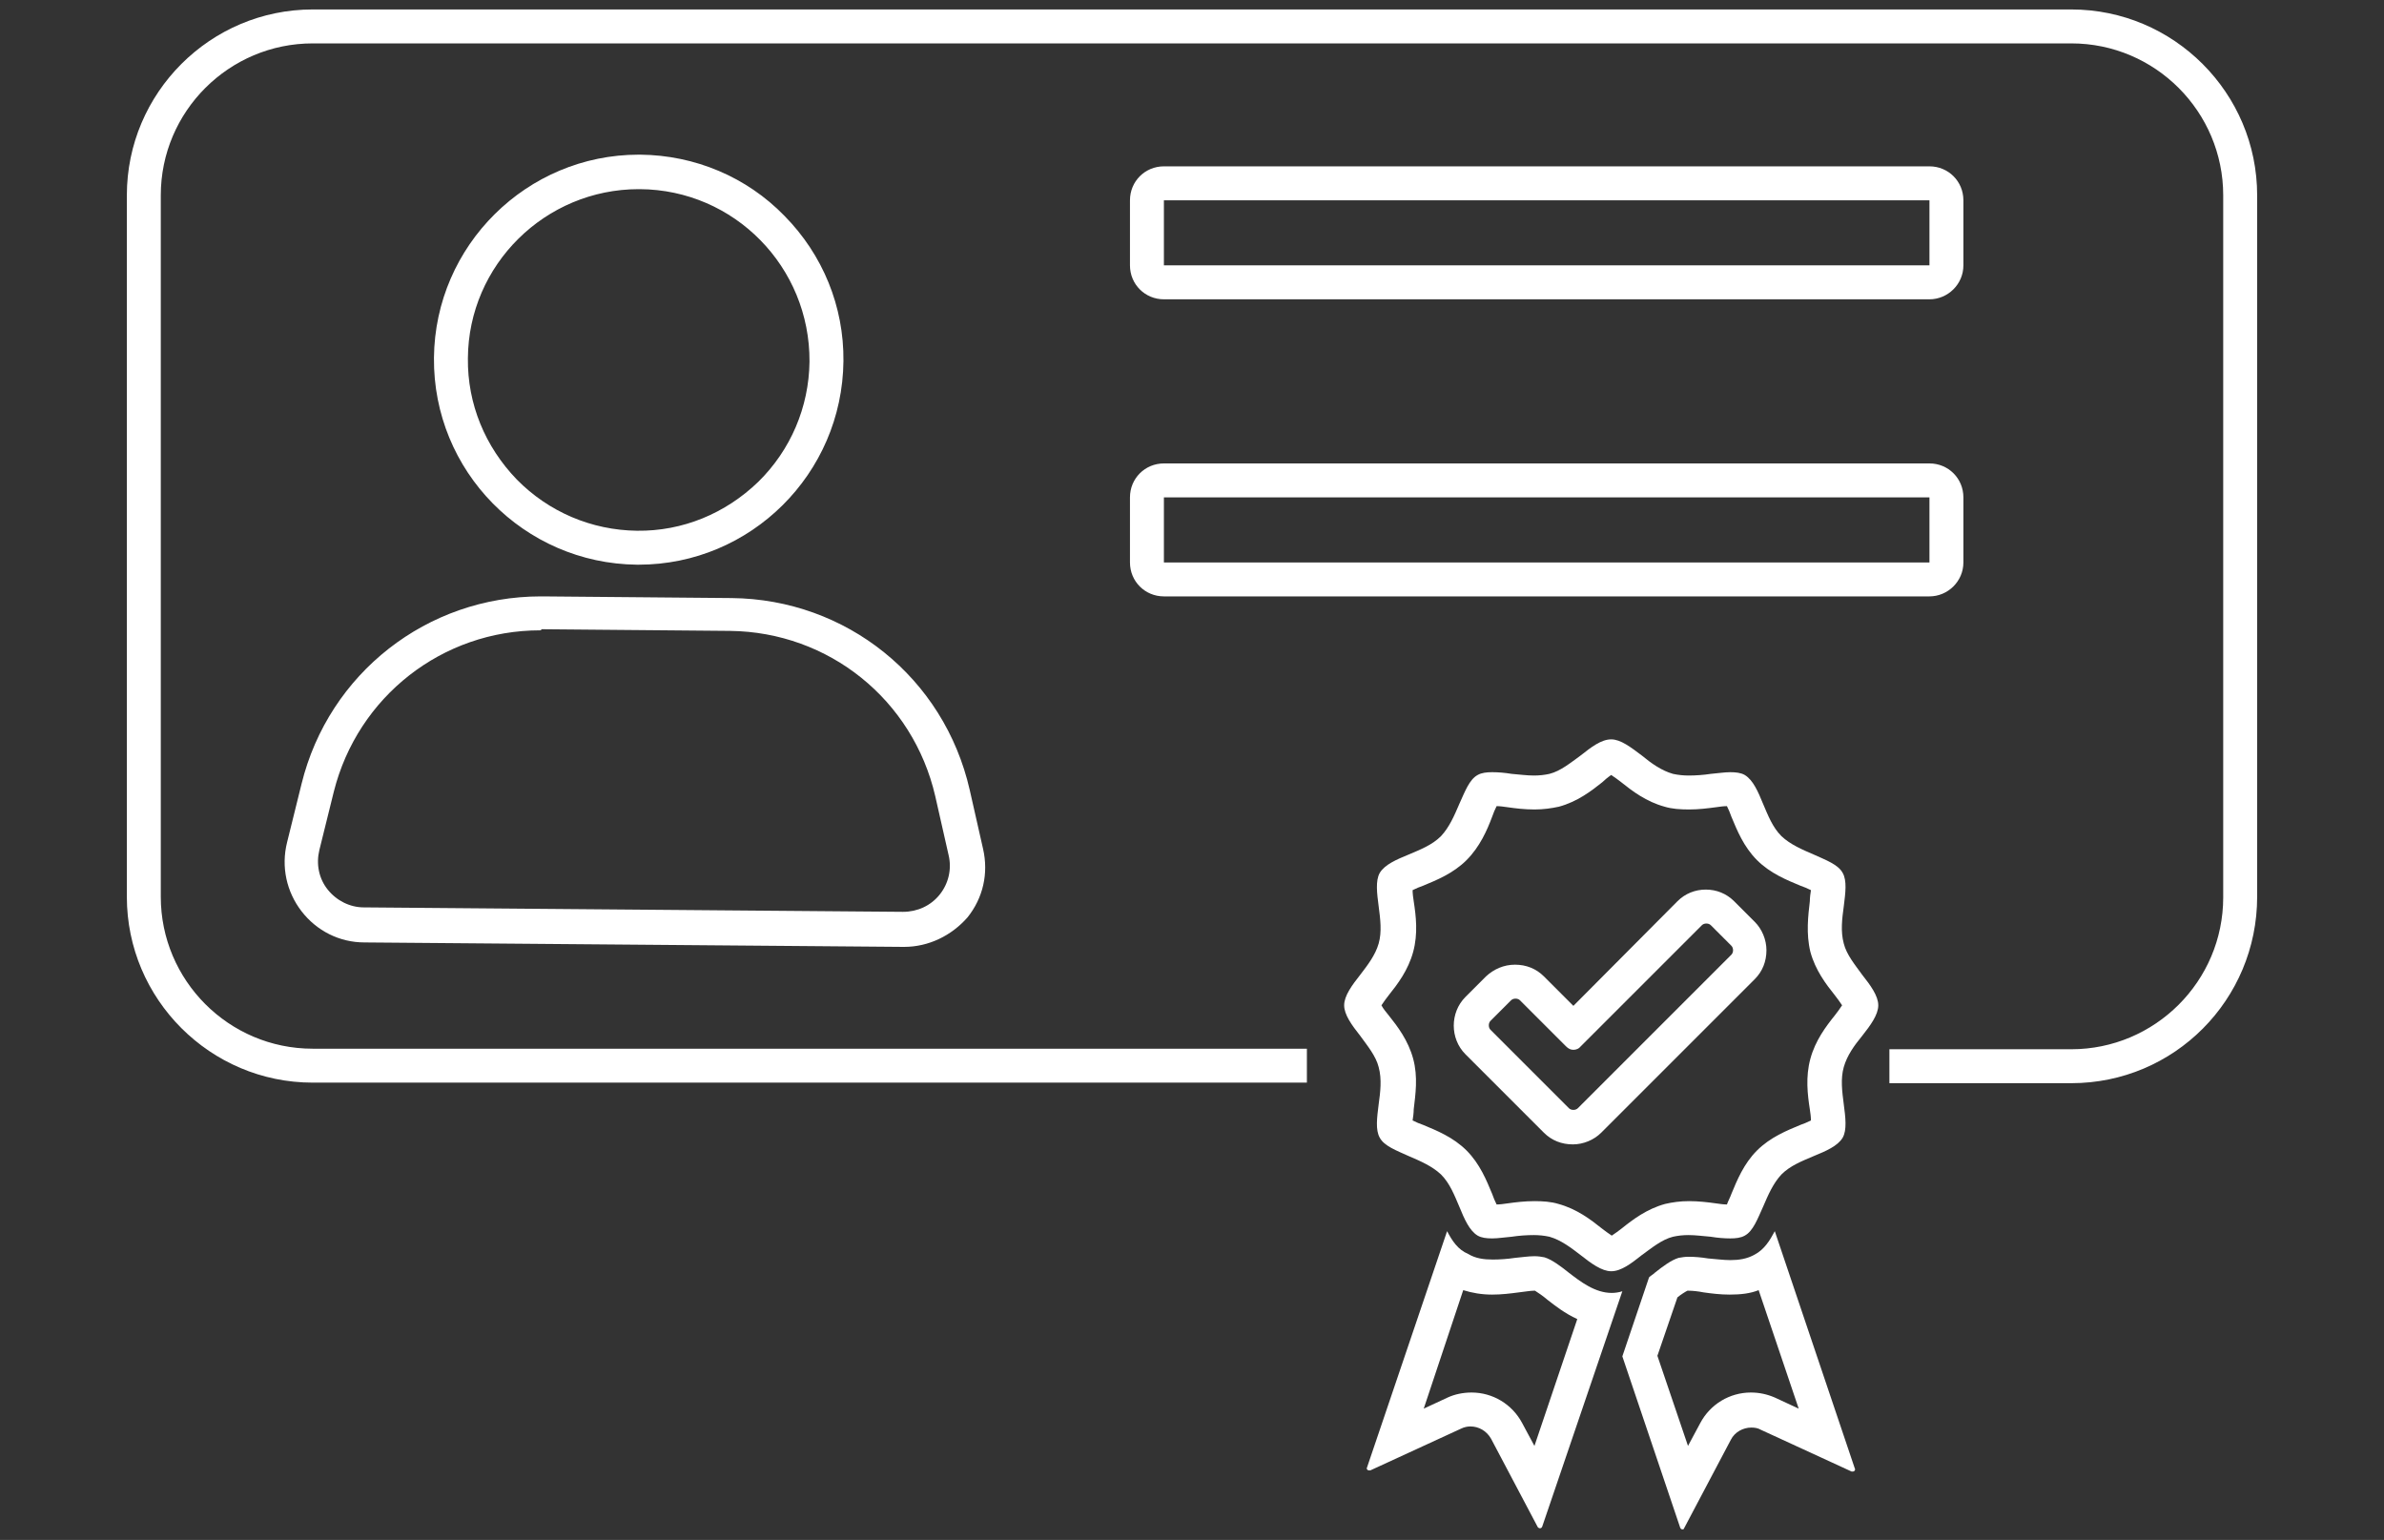 <?xml version="1.0" encoding="utf-8"?>
<!-- Generator: Adobe Illustrator 27.0.0, SVG Export Plug-In . SVG Version: 6.00 Build 0)  -->
<svg version="1.1" id="Layer_1" xmlns="http://www.w3.org/2000/svg" xmlns:xlink="http://www.w3.org/1999/xlink" x="0px" y="0px"
	 viewBox="0 0 428.5 276.8" style="enable-background:new 0 0 428.5 276.8;" xml:space="preserve">
<rect x="0" y="0" width="428.5" height="276.8" fill="#333333" stroke="none"/>
<style type="text/css">
	.st0{fill:#FFFFFF;}
</style>
<g>
	<g>
		<path class="st0" d="M263,231.9c1.6,0.5,3.3,0.8,5.2,0.8c1.7,0,3.3-0.2,4.8-0.4c1-0.1,2-0.3,2.7-0.3c0.1,0,0.1,0,0.2,0
			c0.5,0.3,1.5,1,2.2,1.6c1.4,1.1,3.2,2.5,5.4,3.5l-7.7,22.8l-2.2-4.1c-1.8-3.4-5.3-5.5-9.1-5.5c-1.5,0-3,0.3-4.3,0.9l-4.3,2
			L263,231.9 M260.1,221.3l-14.4,42.5c-0.1,0.2,0,0.3,0.1,0.4c0.1,0.1,0.2,0.1,0.3,0.1c0.1,0,0.1,0,0.2,0l16.3-7.5
			c0.6-0.3,1.2-0.4,1.7-0.4c1.5,0,2.9,0.8,3.7,2.2l8.4,15.9c0.1,0.1,0.2,0.2,0.4,0.2c0,0,0,0,0,0c0.2,0,0.3-0.1,0.4-0.3l14.4-42.3
			c-0.6,0.2-1.3,0.3-1.9,0.3c-3,0-5.6-2-7.8-3.7c-1.5-1.2-3-2.3-4.3-2.7c-0.5-0.1-1.1-0.2-1.8-0.2c-1.1,0-2.3,0.2-3.5,0.3
			c-1.3,0.2-2.7,0.3-4,0.3c-1.6,0-3.1-0.2-4.4-1C262,224.6,261,223,260.1,221.3L260.1,221.3L260.1,221.3z M291.5,232.2L291.5,232.2
			L291.5,232.2z"/>
		<path class="st0" d="M316.1,231.9l7.2,21.3l-4.3-2c-1.4-0.6-2.8-0.9-4.3-0.9c-3.8,0-7.3,2.1-9.1,5.5l-2.2,4.1l-5.5-16.2l3.6-10.5
			c0.6-0.5,1.4-1,1.8-1.2c0,0,0.1,0,0.2,0c0.7,0,1.7,0.1,2.7,0.3c1.4,0.2,3,0.4,4.7,0.4C312.9,232.7,314.6,232.5,316.1,231.9
			 M319,221.3c-0.9,1.7-1.9,3.3-3.6,4.2c-1.4,0.8-2.9,1-4.4,1c-1.3,0-2.6-0.2-4-0.3c-1.2-0.2-2.4-0.3-3.5-0.3
			c-0.7,0-1.2,0.1-1.8,0.2c-1.3,0.4-2.8,1.5-4.3,2.7c-0.3,0.3-0.7,0.5-1,0.8l-4.8,14.2l10.4,30.8c0.1,0.2,0.2,0.3,0.4,0.3
			c0,0,0,0,0,0c0.2,0,0.3-0.1,0.3-0.2l8.4-15.9c0.7-1.4,2.2-2.2,3.7-2.2c0.6,0,1.2,0.1,1.7,0.4l16.3,7.5c0.1,0,0.1,0,0.2,0
			c0.1,0,0.2,0,0.3-0.1c0.1-0.1,0.2-0.3,0.1-0.4L319,221.3L319,221.3L319,221.3z"/>
		<path class="st0" d="M289.6,139.3c0.6,0.4,1.3,0.9,1.8,1.3c2,1.6,4.5,3.5,7.8,4.4c1.3,0.4,2.8,0.5,4.4,0.5c1.7,0,3.3-0.2,4.8-0.4
			c0.7-0.1,1.4-0.2,2-0.2c0.3,0.6,0.6,1.3,0.8,1.9c1,2.4,2.2,5.4,4.6,7.8s5.4,3.6,7.8,4.6c0.6,0.2,1.3,0.5,1.9,0.8
			c-0.1,0.6-0.2,1.4-0.2,2v0c-0.3,2.6-0.7,5.8,0.1,9.1c0.9,3.3,2.8,5.8,4.4,7.8c0.4,0.5,0.9,1.2,1.3,1.8c-0.4,0.6-0.9,1.3-1.3,1.8
			c-1.6,2-3.5,4.5-4.4,7.8c-0.9,3.3-0.5,6.5-0.1,9.1v0c0.1,0.6,0.2,1.4,0.2,2c-0.6,0.3-1.3,0.6-1.9,0.8c-2.4,1-5.4,2.2-7.8,4.6
			c-2.4,2.4-3.6,5.4-4.6,7.8c-0.2,0.6-0.6,1.3-0.8,1.9c-0.6,0-1.3-0.1-2-0.2c-1.4-0.2-3.1-0.4-4.8-0.4c-1.6,0-3,0.2-4.3,0.5
			c-3.3,0.9-5.8,2.8-7.8,4.4c-0.5,0.4-1.2,0.9-1.8,1.3c-0.6-0.4-1.3-0.9-1.8-1.3c-2-1.6-4.5-3.5-7.8-4.4c-1.3-0.4-2.8-0.5-4.3-0.5
			c-1.7,0-3.4,0.2-4.8,0.4c-0.7,0.1-1.4,0.2-2,0.2c-0.3-0.6-0.6-1.3-0.8-1.9c-1-2.4-2.2-5.4-4.6-7.8c-2.4-2.4-5.4-3.6-7.8-4.6
			c-0.6-0.2-1.3-0.5-1.9-0.8c0.1-0.6,0.2-1.4,0.2-2c0.3-2.6,0.8-5.8-0.1-9.1c-0.9-3.3-2.8-5.8-4.4-7.8c-0.4-0.5-1-1.2-1.3-1.8
			c0.4-0.6,0.9-1.3,1.3-1.8c1.6-2,3.5-4.5,4.4-7.8c0.9-3.3,0.5-6.5,0.1-9.1c-0.1-0.6-0.2-1.4-0.2-2c0.6-0.3,1.3-0.6,1.9-0.8
			c2.4-1,5.4-2.2,7.8-4.6c2.4-2.4,3.7-5.4,4.6-7.8c0.2-0.6,0.5-1.3,0.8-1.9c0.6,0,1.3,0.1,2,0.2c1.4,0.2,3,0.4,4.8,0.4
			c1.6,0,3-0.2,4.4-0.5c3.3-0.9,5.8-2.8,7.8-4.4C288.3,140.3,289,139.7,289.6,139.3 M282.8,180.8l-5.3-5.3c-1.4-1.4-3.2-2.1-5.2-2.1
			s-3.8,0.8-5.2,2.1l-3.7,3.7c-2.8,2.8-2.8,7.5,0,10.3l14.1,14.1c1.4,1.4,3.2,2.1,5.2,2.1c1.9,0,3.8-0.8,5.1-2.1l27.6-27.6
			c1.4-1.4,2.1-3.2,2.1-5.2c0-1.9-0.8-3.8-2.1-5.1l-3.7-3.7l0,0l0,0c-1.4-1.4-3.2-2.1-5.1-2.1c-1.9,0-3.7,0.7-5.1,2.1l0,0l0,0
			L282.8,180.8 M289.6,132.9c-1.8,0-3.6,1.4-5.5,2.9c-1.8,1.3-3.6,2.8-5.6,3.3c-0.9,0.2-1.8,0.3-2.8,0.3c-1.3,0-2.7-0.2-4-0.3
			c-1.2-0.2-2.4-0.3-3.5-0.3c-1,0-1.9,0.1-2.6,0.5c-1.5,0.8-2.3,3-3.3,5.2c-0.9,2.1-1.8,4.2-3.3,5.8c-1.6,1.6-3.7,2.4-5.8,3.3
			c-2.2,0.9-4.3,1.8-5.2,3.3c-0.8,1.4-0.5,3.7-0.2,6c0.3,2.3,0.6,4.6,0,6.7c-0.6,2.1-2,3.9-3.3,5.6c-1.5,1.9-2.9,3.8-2.9,5.5
			s1.4,3.6,2.9,5.5c1.3,1.8,2.8,3.6,3.3,5.6c0.6,2.2,0.3,4.5,0,6.7c-0.3,2.4-0.6,4.6,0.2,6c0.8,1.5,3,2.3,5.2,3.3
			c2.1,0.9,4.2,1.8,5.8,3.3c1.6,1.6,2.4,3.7,3.3,5.8c0.9,2.2,1.8,4.3,3.3,5.2c0.7,0.4,1.6,0.5,2.6,0.5c1.1,0,2.2-0.2,3.5-0.3
			c1.3-0.2,2.7-0.3,4-0.3c0.9,0,1.9,0.1,2.8,0.3c2.1,0.6,3.9,2,5.6,3.3c1.9,1.5,3.8,2.9,5.5,2.9c1.8,0,3.6-1.4,5.5-2.9
			c1.8-1.3,3.6-2.8,5.6-3.3c0.9-0.2,1.8-0.3,2.8-0.3c1.3,0,2.7,0.2,4,0.3c1.2,0.2,2.4,0.3,3.5,0.3c1,0,1.9-0.1,2.6-0.5
			c1.5-0.8,2.3-3,3.3-5.2c0.9-2.1,1.8-4.2,3.3-5.8c1.6-1.6,3.7-2.4,5.8-3.3c2.2-0.9,4.3-1.8,5.2-3.3c0.8-1.4,0.5-3.7,0.2-6
			c-0.3-2.3-0.6-4.6,0-6.7c0.6-2.1,1.9-3.9,3.3-5.6c1.5-1.9,2.9-3.8,2.9-5.5s-1.4-3.6-2.9-5.5c-1.3-1.8-2.8-3.6-3.3-5.6
			c-0.6-2.2-0.3-4.5,0-6.7c0.3-2.4,0.6-4.6-0.2-6c-0.8-1.5-3-2.3-5.2-3.3c-2.1-0.9-4.2-1.8-5.8-3.3c-1.6-1.6-2.4-3.7-3.3-5.8
			c-0.9-2.2-1.8-4.3-3.3-5.2c-0.7-0.4-1.6-0.5-2.6-0.5c-1.1,0-2.2,0.2-3.5,0.3c-1.3,0.2-2.7,0.3-4,0.3c-0.9,0-1.9-0.1-2.8-0.3
			c-2.1-0.6-3.9-1.9-5.6-3.3C293.1,134.3,291.3,132.9,289.6,132.9L289.6,132.9L289.6,132.9z M282.8,188.7c0.5,0,1-0.2,1.3-0.6
			l21.8-21.8c0.2-0.2,0.5-0.3,0.8-0.3c0.3,0,0.6,0.1,0.8,0.3l3.7,3.7c0.4,0.4,0.4,1.2,0,1.6l-27.6,27.6c-0.2,0.2-0.5,0.3-0.8,0.3
			c-0.3,0-0.6-0.1-0.8-0.3l-14.1-14.1c-0.4-0.4-0.4-1.2,0-1.6l3.7-3.7c0.2-0.2,0.5-0.3,0.8-0.3s0.6,0.1,0.8,0.3l8.3,8.3
			C281.9,188.5,282.3,188.7,282.8,188.7L282.8,188.7L282.8,188.7z"/>
	</g>
	<path class="st0" d="M162.5,170.2c0,0-0.1,0-0.1,0l-96.9-0.8c-4.5,0-8.6-2.1-11.3-5.6c-2.7-3.5-3.7-8-2.6-12.4l2.6-10.5
		c4.9-19.9,22.6-33.7,43-33.7c0.1,0,0.3,0,0.4,0l33.9,0.3c20.6,0.2,38.2,14.3,42.8,34.5l2.4,10.6c1,4.4,0,8.8-2.8,12.3
		C171,168.2,166.9,170.2,162.5,170.2L162.5,170.2z M97.1,113.3c-17.6,0-32.8,11.9-37.1,29l-2.6,10.5c-0.6,2.5-0.1,5.1,1.5,7.1
		c1.6,2,4,3.2,6.5,3.2l96.9,0.8c2.6,0,5-1.1,6.6-3.1c1.6-2,2.2-4.6,1.6-7.1l-2.4-10.6c-4-17.3-19.1-29.5-36.9-29.7l-33.9-0.3
		C97.3,113.3,97.2,113.3,97.1,113.3L97.1,113.3z"/>
	<path class="st0" d="M114.8,101.5c-0.1,0-0.2,0-0.3,0c-20.3-0.2-36.7-16.8-36.5-37.2c0.2-20.2,16.7-36.5,36.8-36.5
		c0.1,0,0.2,0,0.3,0c9.8,0.1,19.1,4,25.9,11c6.9,7,10.7,16.3,10.6,26.1C151.4,85.2,134.9,101.5,114.8,101.5L114.8,101.5z M114.8,34
		C98,34,84.2,47.6,84.1,64.4c-0.1,8.2,3.1,15.9,8.8,21.8c5.7,5.8,13.4,9.1,21.6,9.2c8.2,0.1,15.9-3.1,21.8-8.8
		c5.8-5.7,9.1-13.4,9.2-21.6C145.6,48,132,34.1,115,34C115,34,114.9,34,114.8,34L114.8,34z"/>
	<path class="st0" d="M346.8,53.8H209.2c-3.4,0-6.1-2.7-6.1-6.1V36c0-3.4,2.7-6.1,6.1-6.1h137.6c3.4,0,6.1,2.7,6.1,6.1v11.7
		C352.9,51.1,350.1,53.8,346.8,53.8z M346.8,36H209.2v11.7h137.6V36z"/>
	<path class="st0" d="M346.8,107.2H209.2c-3.4,0-6.1-2.7-6.1-6.1V89.4c0-3.4,2.7-6.1,6.1-6.1h137.6c3.4,0,6.1,2.7,6.1,6.1v11.7
		C352.9,104.5,350.1,107.2,346.8,107.2z M346.8,89.4H209.2v11.7h137.6V89.4z"/>
	<path class="st0" d="M372.3,194.7h-32.7v-6.1h32.7c15,0,27.3-12.2,27.3-27.3V35.1c0-15-12.2-27.3-27.3-27.3H56.2
		c-15,0-27.3,12.2-27.3,27.3v126.1c0,15,12.2,27.3,27.3,27.3h178.7v6.1H56.2c-18.4,0-33.4-15-33.4-33.4V35.1
		c0-18.4,15-33.4,33.4-33.4h316.1c18.4,0,33.4,15,33.4,33.4v126.1C405.7,179.7,390.8,194.7,372.3,194.7z"/>
</g>
</svg>
